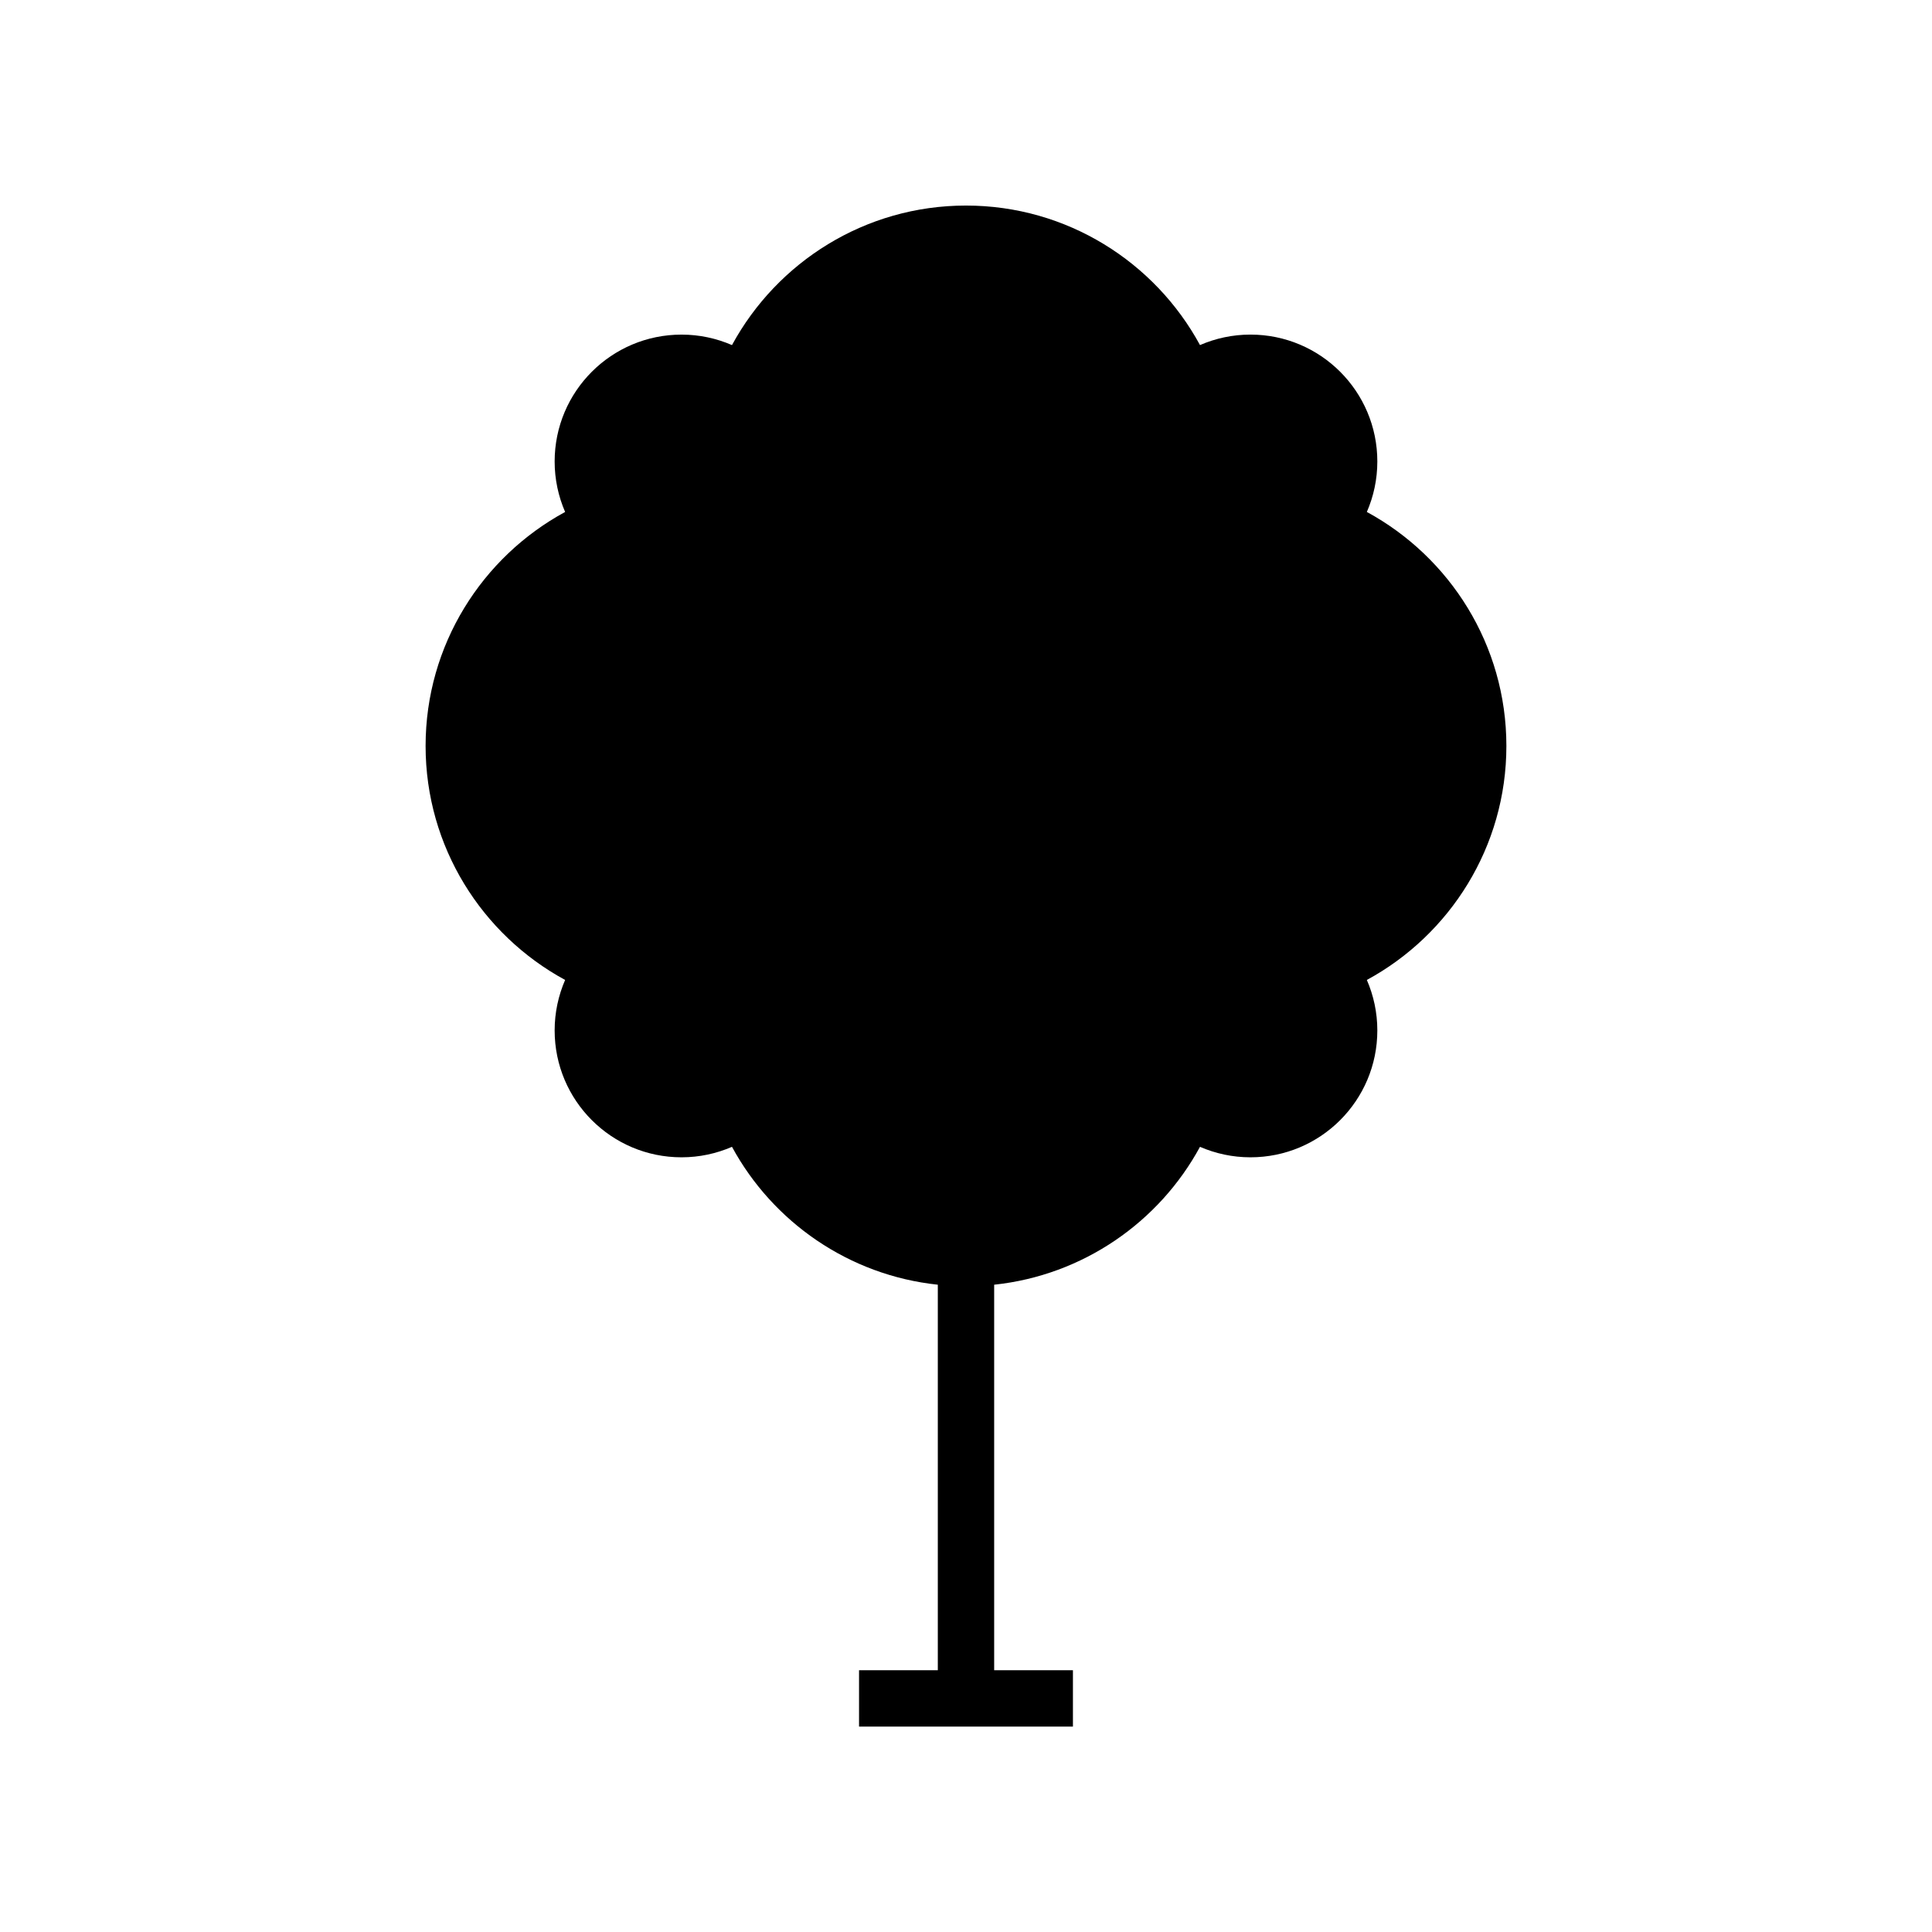 <?xml version="1.0" encoding="UTF-8"?>
<!-- The Best Svg Icon site in the world: iconSvg.co, Visit us! https://iconsvg.co -->
<svg fill="#000000" width="800px" height="800px" version="1.1" viewBox="144 144 512 512" xmlns="http://www.w3.org/2000/svg">
 <path d="m506.23 279.67c1.777-4.098 2.777-8.617 2.777-13.371 0-18.574-15.055-33.629-33.629-33.629-4.754 0-9.27 1-13.367 2.777-11.949-22.004-35.266-36.973-62.012-36.973-26.75 0-50.066 14.973-62.016 36.977-4.098-1.777-8.617-2.777-13.367-2.777-18.574 0-33.629 15.055-33.629 33.629 0 4.754 1 9.27 2.777 13.371-22.004 11.945-36.977 35.262-36.977 62.012s14.973 50.066 36.977 62.012c-1.777 4.102-2.777 8.617-2.777 13.371 0 18.574 15.055 33.629 33.629 33.629 4.754 0 9.27-1 13.367-2.777 10.82 19.926 30.977 34.043 54.547 36.539v102.17h-20.875v14.93h56.684v-14.93h-20.875v-102.17c23.574-2.496 43.73-16.613 54.547-36.539 4.098 1.777 8.617 2.777 13.367 2.777 18.574 0 33.629-15.055 33.629-33.629 0-4.754-1-9.27-2.777-13.371 22.004-11.945 36.977-35.262 36.977-62.012s-14.973-50.062-36.977-62.012z"/>
</svg>